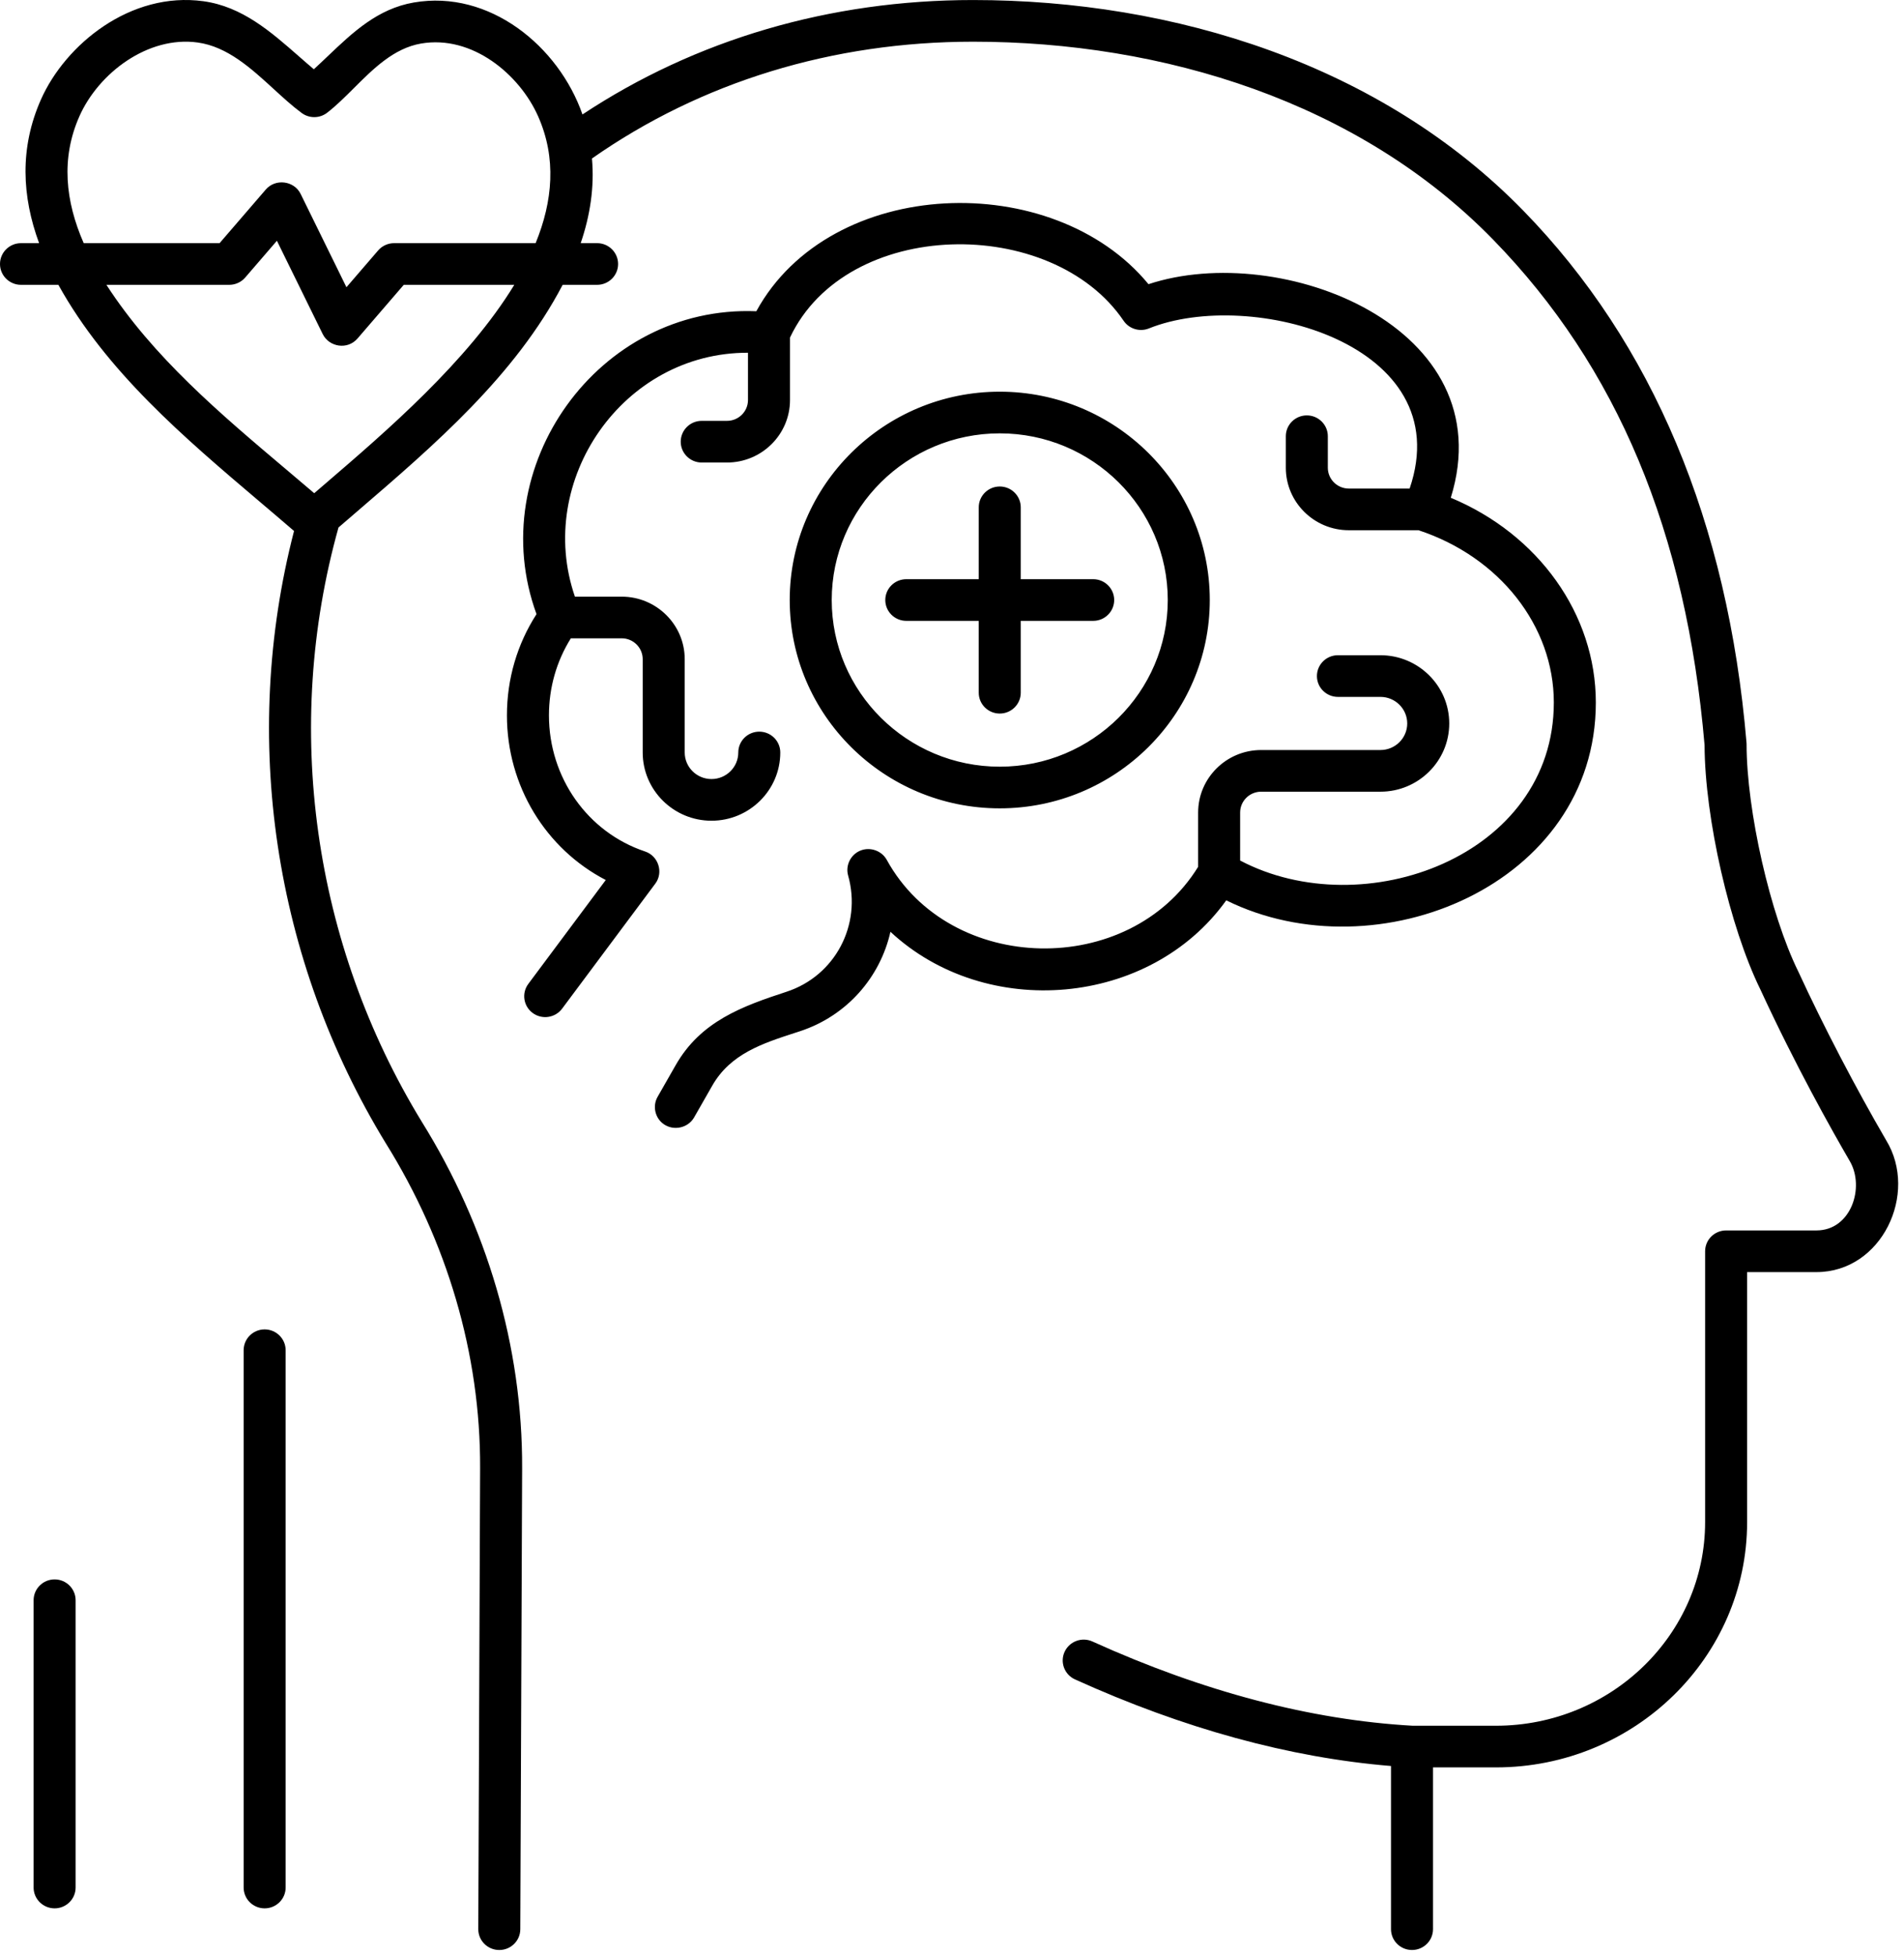 <svg xmlns="http://www.w3.org/2000/svg" width="186" height="191" viewBox="0 0 186 191" fill="none"><path fill-rule="evenodd" clip-rule="evenodd" d="M175.69 94.897C178.125 100.178 181.248 106.169 184.259 111.339C187.435 116.541 183.833 124.208 177.449 124.208H170.674V148.615C170.674 161.824 159.665 172.57 146.134 172.57H139.989V188.365C139.989 189.488 139.071 190.399 137.938 190.399C136.805 190.399 135.886 189.488 135.886 188.365V172.433C125.995 171.622 115.62 168.782 105.015 163.977C103.984 163.511 103.53 162.304 104.001 161.282C104.473 160.26 105.689 159.81 106.72 160.277C117.538 165.177 128.065 167.944 138.009 168.502H146.134C157.403 168.502 166.571 159.58 166.571 148.615V122.174C166.571 121.05 167.489 120.14 168.622 120.14H177.449C180.825 120.14 182.19 115.949 180.716 113.393C178.911 110.293 175.375 103.994 171.969 96.612C168.974 90.518 166.538 79.849 166.518 72.759C164.738 51.966 157.979 35.816 145.854 23.389C132.727 9.935 113.606 4.071 95.064 4.071C81.328 4.071 68.491 8.006 57.828 15.476C58.077 18.277 57.648 21.044 56.728 23.742H58.329C59.462 23.742 60.381 24.653 60.381 25.777C60.381 26.9 59.462 27.811 58.329 27.811H54.965C50.322 36.681 42.447 43.445 34.902 49.926C34.287 50.454 33.675 50.98 33.067 51.505C27.607 71.01 30.56 92.128 41.211 109.542C47.532 119.698 51.058 131.428 51.006 143.387L50.827 188.374C50.822 189.495 49.904 190.4 48.775 190.4H48.767C47.633 190.396 46.718 189.481 46.723 188.358L46.902 143.37C46.951 132.157 43.632 121.169 37.702 111.651C26.726 93.706 23.497 72.026 28.724 51.846C27.612 50.886 26.483 49.929 25.35 48.968L25.35 48.968L25.35 48.968C17.981 42.717 10.408 36.293 5.703 27.811H2.052C0.919 27.811 0 26.9 0 25.777C0 24.654 0.919 23.743 2.052 23.743H3.82C2.148 19.201 1.893 14.468 4 9.719C6.388 4.332 12.764 -0.864 19.879 0.121C23.657 0.643 26.45 3.091 29.192 5.495L29.192 5.495C29.681 5.923 30.167 6.349 30.658 6.763C31.118 6.343 31.57 5.913 32.021 5.484C34.467 3.157 36.887 0.855 40.425 0.244C47.821 -1.034 54.581 4.522 56.901 11.175C67.965 3.854 81.086 0.003 95.064 0.003C114.719 0.003 134.902 6.313 148.804 20.561C161.451 33.523 168.789 50.999 170.614 72.502C170.619 72.559 170.622 72.616 170.622 72.672C170.622 79.14 172.933 89.296 175.668 94.85C175.675 94.866 175.683 94.881 175.69 94.897ZM31.826 47.187L31.874 47.145C37.647 42.19 45.683 35.29 50.24 27.811H39.444L34.929 33.048C33.94 34.196 32.146 33.881 31.524 32.617L27.051 23.508L23.955 27.098C23.565 27.55 22.995 27.811 22.396 27.811H10.396C14.962 34.871 21.527 40.41 27.947 45.828L27.947 45.828L27.948 45.828C28.869 46.606 29.787 47.381 30.696 48.157C31.063 47.842 31.44 47.518 31.826 47.187ZM38.499 23.743H52.324C54.002 19.64 54.38 15.44 52.568 11.356C50.755 7.268 46.131 3.39 41.129 4.252C38.478 4.71 36.485 6.696 34.563 8.612C33.699 9.472 32.85 10.319 31.961 11.006C31.234 11.569 30.216 11.581 29.475 11.035C28.558 10.359 27.657 9.534 26.736 8.691C24.529 6.671 22.214 4.551 19.312 4.15C14.471 3.48 9.637 7.114 7.756 11.356C5.936 15.46 6.384 19.65 8.178 23.743H21.45L25.966 18.505C26.911 17.409 28.733 17.641 29.37 18.937L33.844 28.046L36.939 24.455C37.33 24.003 37.899 23.743 38.499 23.743ZM112.194 27.748C125.151 23.472 146.908 31.919 141.726 48.602C150.283 52.169 155.894 59.97 155.895 68.593C155.895 86.406 134.522 95.196 119.791 87.909C112.335 98.318 96.319 99.665 86.987 90.981C85.986 95.414 82.743 99.191 78.12 100.7L77.967 100.75L77.667 100.847C74.488 101.879 71.355 102.896 69.579 106.005L67.808 109.105C67.214 110.145 65.801 110.45 64.823 109.753C63.984 109.155 63.728 107.991 64.237 107.1L66.008 104C68.441 99.741 72.451 98.267 76.837 96.835C81.57 95.291 84.212 90.305 82.852 85.483C82.575 84.499 83.101 83.436 84.055 83.051C85.01 82.666 86.136 83.065 86.629 83.961C92.816 95.209 110.321 95.532 117.045 84.636V79.336C117.045 75.971 119.806 73.233 123.2 73.233H134.854C136.297 73.233 137.471 72.07 137.471 70.639C137.471 69.209 136.297 68.045 134.854 68.045H130.7C129.567 68.045 128.649 67.134 128.649 66.011C128.649 64.888 129.567 63.977 130.7 63.977H134.854C138.56 63.977 141.575 66.966 141.575 70.639C141.575 74.312 138.56 77.301 134.854 77.301H123.2C122.069 77.301 121.148 78.214 121.148 79.336V84.022C133.19 90.364 151.792 83.629 151.792 68.592C151.792 61.119 146.486 54.378 138.573 51.772H131.766C128.372 51.772 125.611 49.035 125.611 45.67V42.594C125.611 41.471 126.53 40.56 127.663 40.56C128.796 40.56 129.714 41.471 129.714 42.594V45.67C129.714 46.791 130.635 47.704 131.766 47.704H137.705C142.542 33.548 122.153 28.079 112.236 32.068C111.336 32.43 110.304 32.117 109.762 31.318C102.766 20.998 82.72 21.221 77.174 32.96V39.059C77.174 42.424 74.413 45.161 71.019 45.161H68.55C67.417 45.161 66.499 44.25 66.499 43.127C66.499 42.004 67.417 41.093 68.55 41.093H71.019C72.15 41.093 73.07 40.181 73.07 39.059V34.442C60.85 34.408 52.247 46.903 56.163 58.258H60.734C64.128 58.258 66.889 60.996 66.889 64.361V73.474C66.889 74.904 68.063 76.067 69.506 76.067C70.948 76.067 72.122 74.904 72.122 73.474C72.122 72.35 73.041 71.439 74.174 71.439C75.307 71.439 76.225 72.35 76.225 73.474C76.225 77.147 73.211 80.136 69.505 80.136C65.8 80.136 62.785 77.147 62.785 73.474V64.361C62.785 63.239 61.865 62.326 60.733 62.326H55.765C54.363 64.57 53.626 67.149 53.626 69.85C53.626 75.925 57.402 81.267 63.022 83.141C64.321 83.575 64.832 85.186 64.017 86.278L54.912 98.486C54.238 99.389 52.953 99.58 52.042 98.912C51.131 98.244 50.938 96.97 51.612 96.067L59.177 85.925C53.307 82.884 49.522 76.727 49.522 69.85C49.522 66.297 50.517 62.903 52.412 59.965C47.165 45.639 58.398 29.767 73.884 30.39C81.146 17.13 102.908 16.457 112.194 27.748ZM77.147 58.587C77.147 69.803 86.351 78.928 97.664 78.928C108.978 78.928 118.182 69.803 118.182 58.587C118.182 47.37 108.978 38.245 97.664 38.245C86.351 38.245 77.147 47.37 77.147 58.587ZM81.25 58.587C81.25 49.614 88.613 42.313 97.664 42.313C106.715 42.313 114.078 49.614 114.078 58.587C114.078 67.56 106.715 74.86 97.664 74.86C88.613 74.86 81.25 67.56 81.25 58.587ZM106.794 56.553H99.716V49.536C99.716 48.413 98.798 47.502 97.665 47.502C96.532 47.502 95.613 48.413 95.613 49.536V56.553H88.535C87.402 56.553 86.483 57.464 86.483 58.587C86.483 59.71 87.402 60.621 88.535 60.621H95.612V67.638C95.612 68.761 96.531 69.672 97.664 69.672C98.797 69.672 99.716 68.761 99.716 67.638V60.621H106.793C107.926 60.621 108.844 59.71 108.844 58.587C108.844 57.464 107.926 56.553 106.794 56.553ZM5.335 186.332C4.202 186.332 3.283 185.421 3.283 184.298V156.248C3.283 155.125 4.202 154.214 5.335 154.214C6.468 154.214 7.387 155.125 7.387 156.248V184.298C7.387 185.421 6.468 186.332 5.335 186.332ZM23.801 184.298C23.801 185.421 24.719 186.332 25.852 186.332C26.985 186.332 27.904 185.421 27.904 184.298V131.838C27.904 130.715 26.985 129.804 25.852 129.804C24.719 129.804 23.801 130.715 23.801 131.838V184.298Z" fill="black"></path></svg>